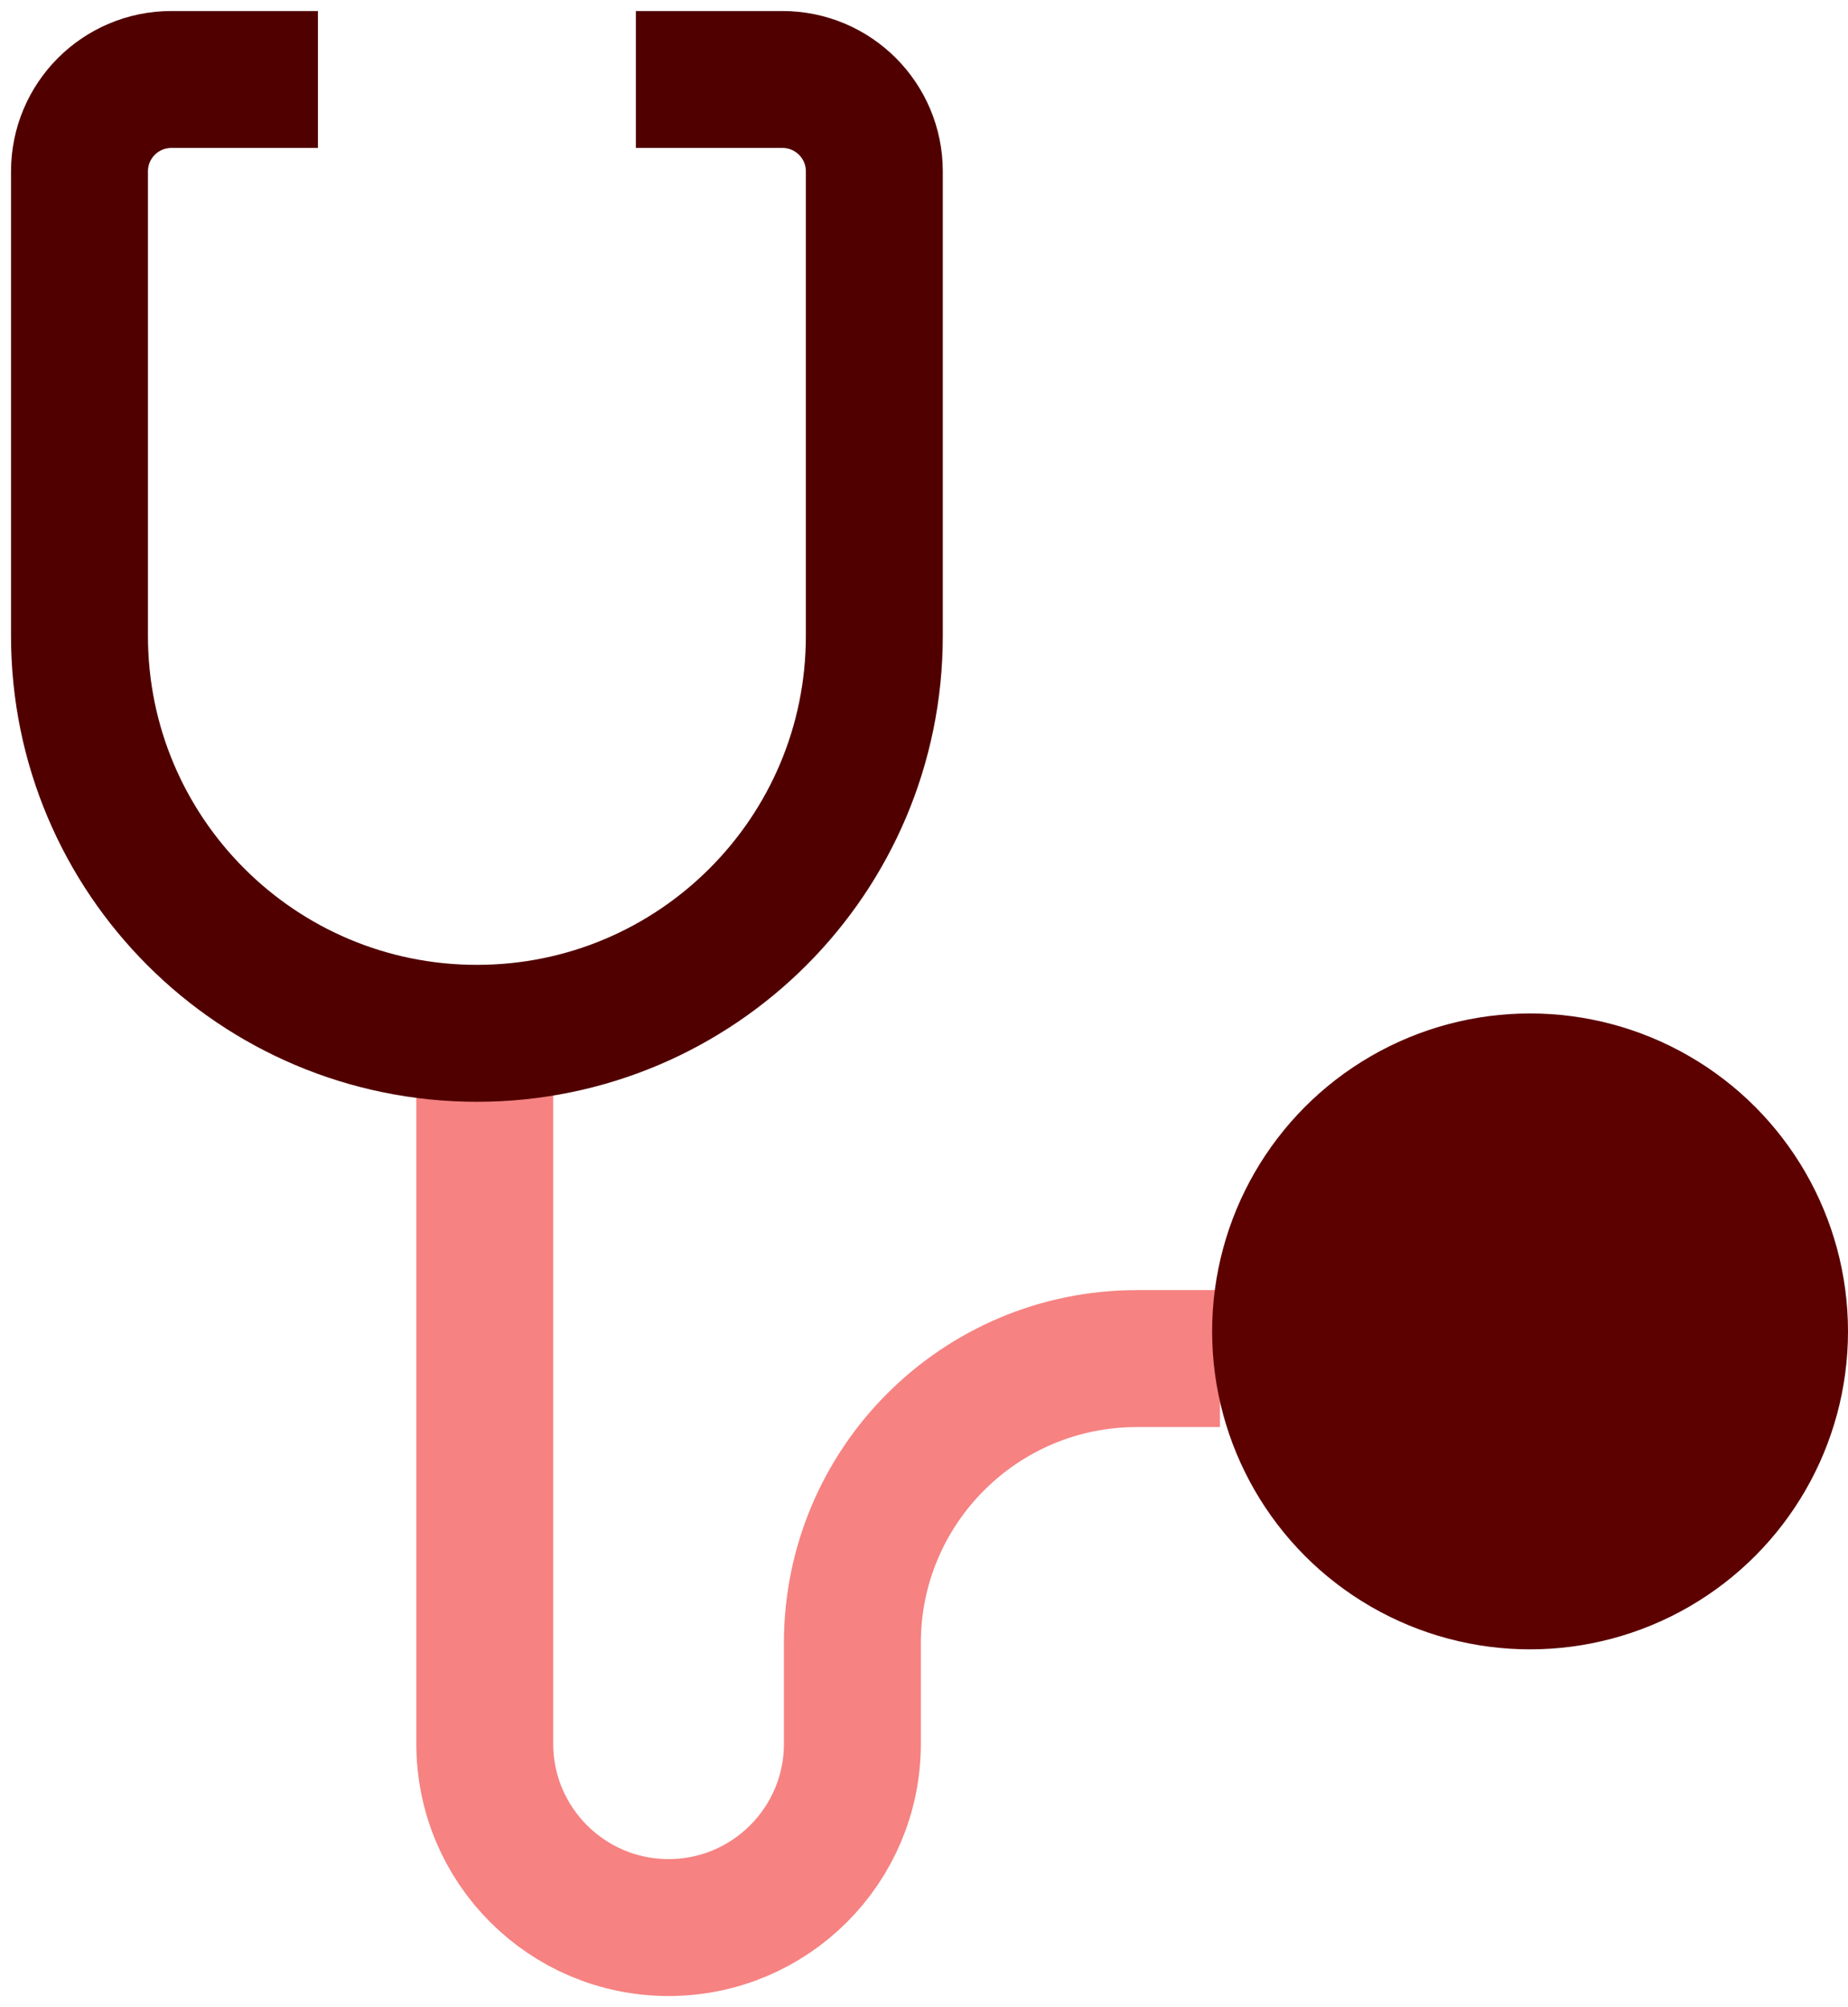 <svg width="93" height="101" viewBox="0 0 93 101" fill="none" xmlns="http://www.w3.org/2000/svg">
<path d="M24.396 49V87.75C24.396 92.859 28.537 97 33.646 97V97C38.755 97 42.896 92.859 42.896 87.75V82.684C42.896 74.778 49.305 68.368 57.212 68.368H61.396" stroke="#F68282" stroke-width="6.891"/>
<path d="M16 4H8.624C6.07 4 4 6.07 4 8.624V32C4 43.046 12.954 52 24 52V52C35.046 52 44 43.046 44 32V8.624C44 6.07 41.93 4 39.376 4H32" stroke="#510000" stroke-width="6.891"/>
<circle cx="77" cy="67" r="16" fill="#5C0000"/>
</svg>
